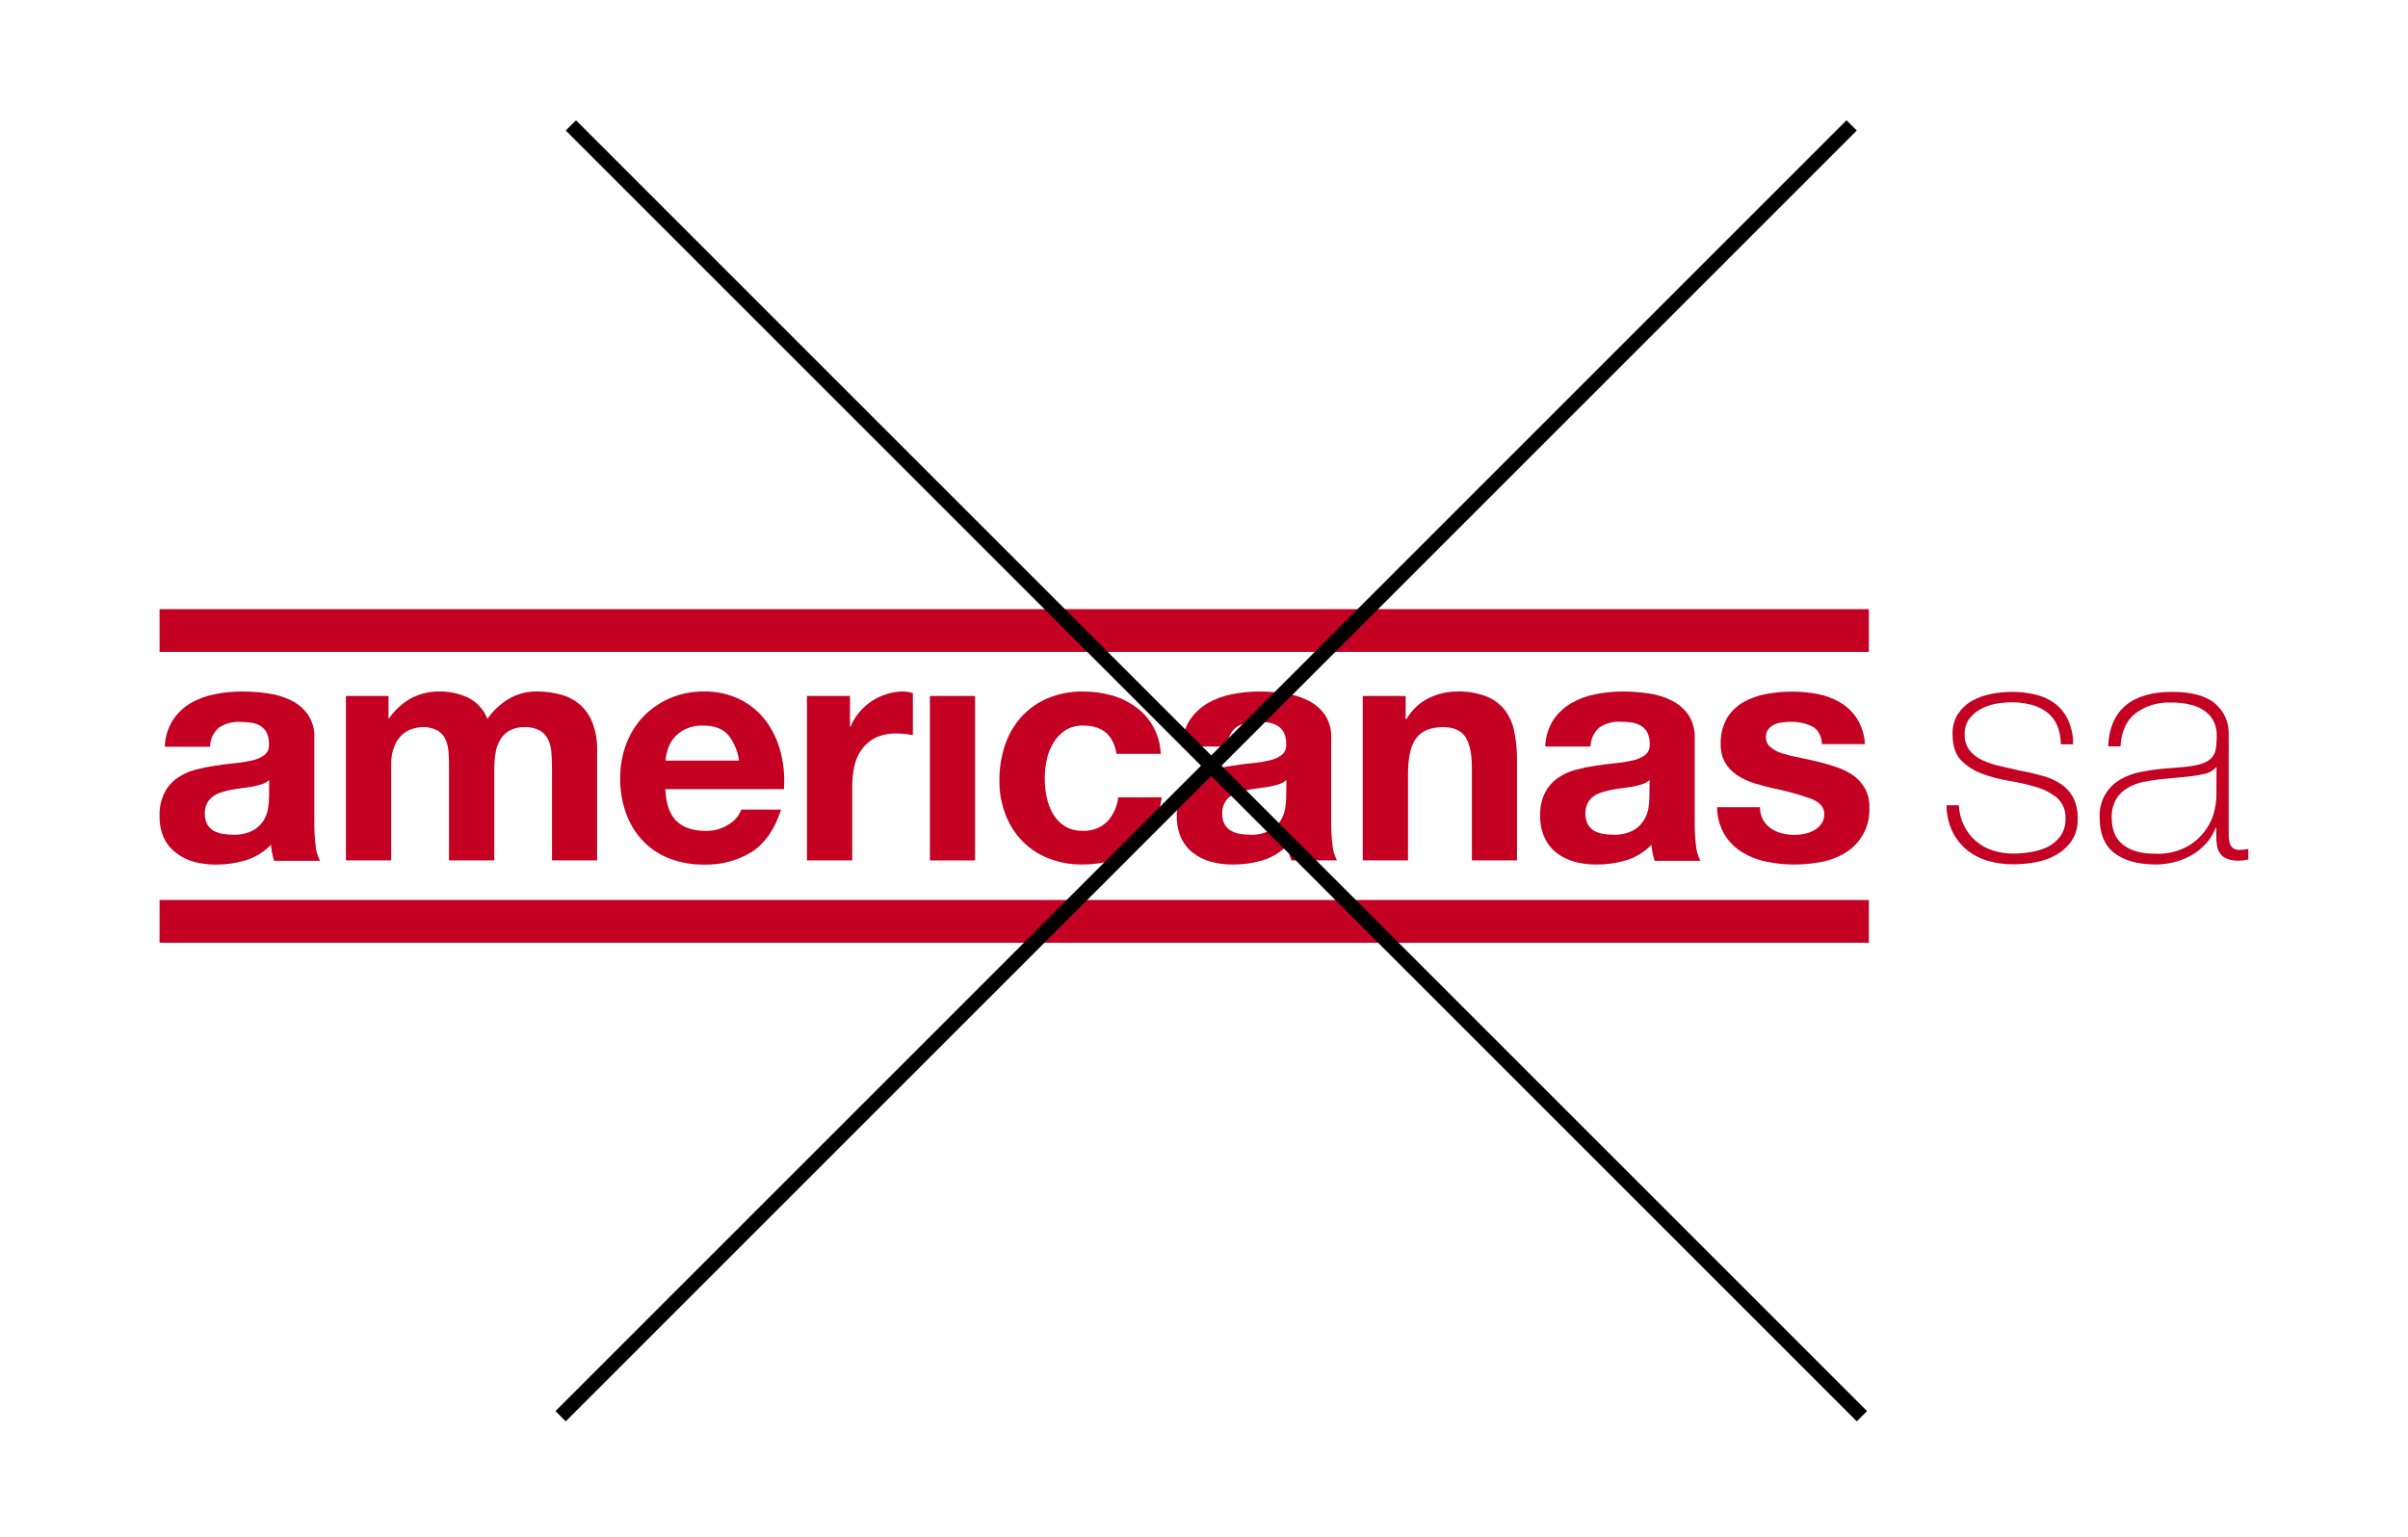 <svg width="166" height="106" viewBox="0 0 166 106" fill="none" xmlns="http://www.w3.org/2000/svg">
<g clip-path="url(#clip0_1166_4794)">
<path d="M17.432 52.418C17.035 52.513 16.632 52.579 16.226 52.617C15.772 52.659 15.312 52.719 14.844 52.79C14.375 52.859 13.91 52.954 13.451 53.074C13.012 53.189 12.598 53.382 12.226 53.642C11.858 53.899 11.557 54.241 11.349 54.638C11.101 55.133 10.981 55.681 11 56.234C10.984 56.753 11.081 57.27 11.284 57.748C11.478 58.162 11.77 58.524 12.135 58.801C12.497 59.085 12.912 59.294 13.355 59.417C13.848 59.551 14.356 59.617 14.867 59.613C15.564 59.618 16.258 59.52 16.927 59.321C17.594 59.12 18.198 58.749 18.68 58.245C18.694 58.435 18.719 58.625 18.757 58.812C18.794 58.995 18.841 59.175 18.898 59.352H22.065C21.889 59.026 21.785 58.667 21.758 58.298C21.698 57.81 21.669 57.319 21.67 56.828V50.904C21.701 50.318 21.54 49.737 21.214 49.249C20.904 48.831 20.497 48.495 20.028 48.272C19.523 48.03 18.983 47.871 18.427 47.801C17.847 47.719 17.261 47.678 16.674 47.679C16.044 47.679 15.416 47.742 14.799 47.866C14.209 47.979 13.642 48.19 13.122 48.491C12.633 48.784 12.217 49.187 11.908 49.666C11.565 50.213 11.376 50.842 11.36 51.486H14.481C14.483 51.236 14.539 50.989 14.645 50.761C14.751 50.534 14.904 50.332 15.094 50.169C15.521 49.885 16.029 49.746 16.541 49.774C16.801 49.774 17.061 49.792 17.318 49.828C17.543 49.859 17.759 49.934 17.954 50.05C18.132 50.159 18.278 50.314 18.377 50.498C18.496 50.748 18.553 51.023 18.541 51.299C18.556 51.435 18.539 51.574 18.489 51.702C18.44 51.83 18.36 51.944 18.257 52.035C18.013 52.221 17.731 52.352 17.432 52.418ZM18.549 54.942C18.544 55.177 18.525 55.411 18.493 55.644C18.456 55.948 18.359 56.242 18.209 56.51C18.028 56.815 17.771 57.068 17.463 57.245C17.026 57.473 16.536 57.579 16.044 57.552C15.802 57.552 15.56 57.53 15.321 57.486C15.098 57.449 14.883 57.371 14.688 57.256C14.512 57.145 14.368 56.989 14.271 56.805C14.164 56.587 14.112 56.346 14.121 56.103C14.111 55.853 14.164 55.605 14.274 55.38C14.375 55.193 14.517 55.032 14.688 54.908C14.868 54.781 15.069 54.685 15.281 54.624C15.507 54.55 15.737 54.491 15.971 54.448C16.22 54.403 16.467 54.369 16.717 54.337C16.966 54.306 17.202 54.272 17.429 54.23C17.644 54.187 17.856 54.132 18.064 54.065C18.246 54.003 18.413 53.907 18.558 53.781L18.549 54.942Z" fill="#C40023"/>
<path d="M41.164 59.321V51.739C41.18 51.1 41.075 50.463 40.855 49.863C40.677 49.38 40.385 48.947 40.004 48.602C39.623 48.271 39.173 48.03 38.687 47.898C38.144 47.748 37.582 47.674 37.019 47.679C36.295 47.66 35.581 47.858 34.971 48.247C34.431 48.591 33.965 49.039 33.6 49.564C33.351 48.922 32.87 48.398 32.252 48.094C31.638 47.812 30.968 47.67 30.292 47.679C29.6 47.666 28.916 47.833 28.306 48.162C27.716 48.497 27.211 48.962 26.828 49.522H26.783V47.986H23.846V59.321H26.967V52.748C26.949 52.286 27.031 51.825 27.208 51.399C27.335 51.096 27.529 50.826 27.776 50.609C27.982 50.436 28.223 50.308 28.482 50.235C28.671 50.177 28.866 50.144 29.064 50.135C29.458 50.11 29.852 50.197 30.198 50.388C30.446 50.549 30.638 50.783 30.746 51.058C30.857 51.35 30.919 51.658 30.93 51.969C30.948 52.299 30.953 52.631 30.953 52.966V59.321H34.074V53.012C34.074 52.663 34.099 52.315 34.151 51.969C34.195 51.645 34.3 51.332 34.46 51.047C34.613 50.777 34.831 50.55 35.095 50.388C35.419 50.206 35.786 50.119 36.156 50.135C36.517 50.117 36.876 50.194 37.198 50.357C37.439 50.495 37.636 50.7 37.765 50.947C37.903 51.221 37.985 51.519 38.006 51.825C38.035 52.163 38.052 52.52 38.052 52.901V59.321H41.164Z" fill="#C40023"/>
<path d="M53.823 51.893C53.633 51.117 53.294 50.386 52.825 49.74C52.36 49.113 51.757 48.602 51.063 48.247C50.28 47.856 49.415 47.661 48.541 47.679C47.732 47.668 46.931 47.825 46.186 48.139C45.497 48.434 44.874 48.864 44.353 49.402C43.835 49.948 43.433 50.594 43.17 51.299C42.888 52.056 42.746 52.859 42.753 53.667C42.744 54.49 42.881 55.307 43.159 56.081C43.411 56.782 43.803 57.424 44.31 57.969C44.82 58.503 45.441 58.919 46.129 59.187C46.899 59.481 47.717 59.626 48.541 59.613C49.699 59.648 50.842 59.343 51.829 58.736C52.733 58.151 53.405 57.179 53.846 55.82H51.105C50.949 56.237 50.654 56.589 50.271 56.816C49.794 57.139 49.227 57.304 48.651 57.288C47.774 57.288 47.101 57.062 46.634 56.609C46.167 56.157 45.911 55.425 45.865 54.414H54.042C54.103 53.567 54.03 52.716 53.823 51.893ZM45.879 52.441C45.901 52.187 45.95 51.937 46.024 51.694C46.109 51.406 46.25 51.138 46.438 50.904C46.654 50.642 46.924 50.428 47.23 50.28C47.617 50.099 48.04 50.013 48.467 50.027C49.223 50.027 49.791 50.231 50.169 50.64C50.59 51.157 50.859 51.78 50.946 52.441H45.879Z" fill="#C40023"/>
<path d="M55.63 47.985V59.321H58.751V54.21C58.748 53.732 58.8 53.256 58.904 52.79C58.998 52.38 59.172 51.994 59.418 51.654C59.663 51.314 59.988 51.041 60.365 50.859C60.821 50.658 61.315 50.561 61.812 50.575C62.011 50.575 62.209 50.587 62.405 50.609C62.582 50.625 62.757 50.65 62.93 50.686V47.789C62.711 47.72 62.482 47.683 62.252 47.679C61.867 47.679 61.484 47.738 61.117 47.855C60.751 47.97 60.402 48.136 60.082 48.349C59.762 48.561 59.475 48.82 59.231 49.115C58.984 49.409 58.785 49.738 58.638 50.092H58.595V47.985H55.63Z" fill="#C40023"/>
<path d="M67.217 47.985H64.105V59.326H67.217V47.985Z" fill="#C40023"/>
<path d="M72.602 51.245C72.805 50.895 73.083 50.596 73.416 50.368C73.79 50.131 74.226 50.012 74.668 50.027C75.992 50.027 76.758 50.677 76.969 51.978H80.016C79.997 51.342 79.832 50.72 79.533 50.159C79.234 49.598 78.81 49.113 78.293 48.744C77.791 48.379 77.227 48.108 76.628 47.943C75.997 47.766 75.345 47.677 74.69 47.679C73.849 47.663 73.013 47.82 72.233 48.139C71.542 48.43 70.921 48.868 70.415 49.422C69.906 49.988 69.52 50.653 69.28 51.376C69.019 52.164 68.889 52.99 68.897 53.821C68.888 54.619 69.029 55.412 69.314 56.157C69.573 56.84 69.968 57.463 70.474 57.989C70.986 58.512 71.603 58.92 72.284 59.184C73.031 59.476 73.827 59.618 74.628 59.605C76.141 59.605 77.376 59.21 78.333 58.421C79.29 57.631 79.875 56.483 80.086 54.976H77.085C77.017 55.602 76.752 56.19 76.327 56.654C76.1 56.872 75.829 57.04 75.533 57.148C75.237 57.255 74.922 57.3 74.608 57.279C74.175 57.294 73.747 57.179 73.379 56.95C73.048 56.735 72.773 56.442 72.579 56.098C72.376 55.739 72.231 55.35 72.151 54.945C72.065 54.534 72.021 54.115 72.021 53.696C72.021 53.264 72.064 52.834 72.151 52.412C72.235 52.001 72.388 51.606 72.602 51.245Z" fill="#C40023"/>
<path d="M87.545 52.418C87.148 52.513 86.745 52.58 86.339 52.617C85.888 52.659 85.426 52.719 84.96 52.79C84.491 52.859 84.026 52.954 83.567 53.074C83.128 53.189 82.712 53.381 82.339 53.642C81.972 53.9 81.672 54.241 81.462 54.638C81.219 55.132 81.103 55.679 81.125 56.228C81.107 56.748 81.204 57.264 81.408 57.742C81.594 58.154 81.876 58.516 82.231 58.795C82.594 59.081 83.011 59.29 83.457 59.411C83.95 59.545 84.458 59.611 84.969 59.608C85.668 59.615 86.364 59.518 87.034 59.321C87.701 59.118 88.305 58.748 88.788 58.245C88.801 58.435 88.827 58.625 88.864 58.812C88.904 58.985 88.957 59.155 89.02 59.321H92.169C91.996 58.997 91.889 58.642 91.857 58.276C91.798 57.788 91.769 57.297 91.769 56.805V50.904C91.799 50.317 91.638 49.737 91.31 49.249C91.003 48.83 90.596 48.494 90.127 48.272C89.622 48.03 89.082 47.871 88.527 47.801C87.953 47.72 87.375 47.679 86.796 47.679C86.166 47.679 85.538 47.742 84.921 47.866C84.331 47.979 83.764 48.19 83.244 48.491C82.751 48.78 82.331 49.179 82.015 49.655C81.675 50.202 81.486 50.831 81.468 51.475H84.589C84.592 51.224 84.648 50.977 84.755 50.75C84.861 50.523 85.014 50.321 85.204 50.158C85.63 49.873 86.137 49.735 86.648 49.763C86.909 49.763 87.17 49.781 87.429 49.817C87.653 49.848 87.869 49.923 88.064 50.038C88.249 50.149 88.4 50.308 88.501 50.498C88.622 50.747 88.679 51.023 88.666 51.299C88.681 51.435 88.663 51.574 88.614 51.702C88.564 51.83 88.485 51.944 88.382 52.035C88.135 52.222 87.849 52.353 87.545 52.418ZM88.663 54.942C88.659 55.177 88.641 55.411 88.609 55.644C88.57 55.948 88.474 56.242 88.325 56.51C88.143 56.814 87.886 57.068 87.579 57.245C87.142 57.472 86.652 57.578 86.16 57.552C85.918 57.552 85.676 57.53 85.437 57.486C85.219 57.448 85.011 57.37 84.821 57.256C84.647 57.144 84.504 56.989 84.407 56.805C84.299 56.587 84.246 56.346 84.254 56.103C84.245 55.853 84.297 55.605 84.407 55.38C84.505 55.194 84.644 55.032 84.813 54.908C84.992 54.781 85.192 54.685 85.403 54.624C85.629 54.55 85.861 54.491 86.095 54.448C86.342 54.403 86.592 54.369 86.838 54.337C87.085 54.306 87.324 54.272 87.551 54.23C87.766 54.188 87.978 54.133 88.186 54.065C88.368 54.005 88.536 53.908 88.68 53.781L88.663 54.942Z" fill="#C40023"/>
<path d="M104.576 59.321V52.353C104.582 51.708 104.519 51.065 104.389 50.433C104.285 49.901 104.064 49.399 103.742 48.962C103.412 48.543 102.978 48.218 102.483 48.02C101.828 47.771 101.131 47.655 100.431 47.679C99.763 47.682 99.103 47.836 98.502 48.13C97.859 48.444 97.325 48.945 96.97 49.567H96.902V47.985H93.943V59.321H97.064V53.383C97.064 52.228 97.251 51.396 97.631 50.893C98.011 50.391 98.627 50.135 99.472 50.135C100.219 50.135 100.738 50.368 101.03 50.828C101.322 51.288 101.467 51.986 101.467 52.923V59.321H104.576Z" fill="#C40023"/>
<path d="M112.597 52.418C112.2 52.513 111.797 52.58 111.391 52.617C110.94 52.659 110.478 52.719 110.009 52.79C109.541 52.859 109.077 52.954 108.619 53.074C108.18 53.189 107.764 53.381 107.391 53.642C107.024 53.9 106.724 54.241 106.514 54.638C106.27 55.132 106.153 55.678 106.174 56.228C106.16 56.749 106.262 57.266 106.472 57.742C106.657 58.153 106.938 58.514 107.292 58.795C107.656 59.08 108.074 59.289 108.52 59.411C109.013 59.545 109.522 59.611 110.032 59.608C110.73 59.614 111.425 59.517 112.095 59.321C112.762 59.118 113.365 58.748 113.848 58.245C113.862 58.435 113.887 58.625 113.925 58.812C113.959 58.995 114.006 59.176 114.067 59.352H117.221C117.049 59.025 116.944 58.667 116.915 58.298C116.856 57.81 116.827 57.319 116.827 56.828V50.904C116.856 50.317 116.695 49.737 116.367 49.249C116.06 48.83 115.654 48.494 115.184 48.272C114.68 48.03 114.139 47.871 113.584 47.801C113.01 47.72 112.431 47.679 111.851 47.679C111.222 47.679 110.595 47.742 109.978 47.866C109.388 47.979 108.822 48.19 108.302 48.491C107.808 48.78 107.388 49.178 107.073 49.655C106.731 50.202 106.542 50.83 106.526 51.475H109.646C109.65 51.225 109.706 50.978 109.812 50.751C109.917 50.523 110.07 50.321 110.259 50.158C110.686 49.873 111.194 49.735 111.706 49.763C111.967 49.763 112.228 49.781 112.486 49.817C112.711 49.848 112.927 49.923 113.122 50.038C113.307 50.149 113.458 50.308 113.559 50.498C113.68 50.747 113.736 51.023 113.723 51.299C113.739 51.435 113.721 51.574 113.671 51.702C113.622 51.83 113.543 51.944 113.44 52.035C113.19 52.223 112.903 52.354 112.597 52.418ZM113.703 54.942C113.699 55.177 113.681 55.411 113.649 55.644C113.608 55.949 113.507 56.243 113.352 56.51C113.171 56.815 112.915 57.068 112.608 57.245C112.171 57.472 111.681 57.578 111.19 57.552C110.947 57.552 110.705 57.53 110.466 57.486C110.249 57.448 110.04 57.37 109.851 57.256C109.68 57.143 109.541 56.987 109.448 56.805C109.339 56.587 109.287 56.346 109.295 56.103C109.285 55.853 109.338 55.605 109.448 55.38C109.546 55.194 109.683 55.034 109.851 54.908C110.031 54.781 110.232 54.685 110.444 54.624C110.669 54.55 110.899 54.491 111.133 54.448C111.383 54.403 111.632 54.369 111.879 54.337C112.126 54.306 112.364 54.272 112.591 54.23C112.806 54.188 113.018 54.133 113.227 54.065C113.409 54.005 113.577 53.908 113.72 53.781L113.703 54.942Z" fill="#C40023"/>
<path d="M127.752 53.46C127.398 53.216 127.01 53.025 126.601 52.892C126.166 52.741 125.723 52.612 125.276 52.506C124.836 52.404 124.405 52.307 123.982 52.222C123.598 52.152 123.219 52.057 122.847 51.938C122.555 51.849 122.284 51.705 122.047 51.512C121.948 51.429 121.868 51.325 121.815 51.207C121.762 51.089 121.737 50.96 121.741 50.831C121.727 50.626 121.79 50.424 121.916 50.263C122.032 50.125 122.177 50.016 122.342 49.945C122.522 49.867 122.714 49.82 122.909 49.803C123.098 49.781 123.287 49.77 123.477 49.769C123.978 49.757 124.474 49.866 124.924 50.087C125.332 50.301 125.559 50.707 125.605 51.305H128.564C128.532 50.688 128.346 50.089 128.025 49.562C127.735 49.111 127.347 48.732 126.89 48.454C126.413 48.167 125.89 47.966 125.344 47.861C124.755 47.743 124.156 47.684 123.556 47.685C122.954 47.683 122.353 47.738 121.76 47.849C121.206 47.948 120.671 48.14 120.18 48.417C119.714 48.684 119.323 49.065 119.045 49.525C118.741 50.074 118.594 50.697 118.62 51.325C118.606 51.765 118.712 52.201 118.926 52.586C119.129 52.927 119.407 53.218 119.738 53.437C120.092 53.675 120.479 53.86 120.887 53.986C121.318 54.125 121.76 54.247 122.214 54.349C123.101 54.523 123.973 54.761 124.825 55.062C125.446 55.297 125.758 55.647 125.758 56.115C125.768 56.361 125.698 56.603 125.559 56.805C125.43 56.987 125.261 57.138 125.066 57.245C124.861 57.359 124.64 57.44 124.41 57.487C124.183 57.536 123.951 57.562 123.718 57.563C123.419 57.564 123.12 57.527 122.83 57.453C122.56 57.387 122.304 57.273 122.075 57.115C121.855 56.958 121.671 56.756 121.536 56.521C121.393 56.255 121.322 55.957 121.329 55.655H118.37C118.373 56.322 118.551 56.976 118.886 57.552C119.19 58.04 119.603 58.451 120.092 58.753C120.608 59.07 121.175 59.293 121.769 59.412C122.404 59.543 123.05 59.609 123.698 59.608C124.334 59.608 124.969 59.546 125.593 59.423C126.18 59.312 126.741 59.092 127.247 58.776C127.768 58.451 128.193 57.993 128.479 57.449C128.764 56.905 128.899 56.294 128.87 55.681C128.886 55.219 128.78 54.762 128.564 54.355C128.36 54.002 128.083 53.697 127.752 53.46Z" fill="#C40023"/>
<path d="M128.836 42H11V44.947H128.836V42Z" fill="#C40023"/>
<path d="M128.836 62.053H11V65H128.836V62.053Z" fill="#C40023"/>
<path d="M142.074 54.056C141.68 53.801 141.248 53.61 140.795 53.488C140.301 53.35 139.774 53.229 139.214 53.125L137.858 52.815C137.44 52.721 137.032 52.584 136.641 52.407C136.302 52.253 136.003 52.021 135.77 51.731C135.536 51.412 135.419 51.022 135.438 50.626C135.423 50.266 135.522 49.91 135.722 49.61C135.923 49.328 136.184 49.095 136.485 48.925C136.811 48.737 137.166 48.604 137.535 48.531C137.917 48.46 138.304 48.424 138.692 48.423C139.139 48.419 139.585 48.474 140.017 48.587C140.408 48.686 140.776 48.86 141.101 49.099C141.407 49.334 141.65 49.641 141.807 49.993C141.985 50.412 142.071 50.864 142.06 51.319H142.911C142.922 50.751 142.809 50.187 142.579 49.666C142.379 49.223 142.077 48.834 141.697 48.531C141.303 48.233 140.852 48.019 140.372 47.903C139.83 47.767 139.273 47.7 138.715 47.704C138.226 47.705 137.737 47.753 137.257 47.846C136.796 47.934 136.353 48.095 135.943 48.323C135.556 48.54 135.226 48.847 134.981 49.218C134.718 49.637 134.587 50.126 134.604 50.62C134.604 51.402 134.793 51.996 135.171 52.401C135.576 52.819 136.071 53.14 136.618 53.338C137.225 53.567 137.853 53.734 138.494 53.835C139.128 53.939 139.755 54.083 140.372 54.266C140.9 54.417 141.392 54.673 141.819 55.019C142.015 55.2 142.168 55.424 142.266 55.673C142.364 55.921 142.405 56.189 142.386 56.456C142.403 56.885 142.279 57.308 142.032 57.66C141.798 57.976 141.492 58.23 141.138 58.401C140.77 58.576 140.378 58.694 139.975 58.753C139.584 58.818 139.188 58.851 138.792 58.852C138.304 58.856 137.819 58.782 137.356 58.631C136.931 58.493 136.539 58.271 136.201 57.979C135.864 57.686 135.589 57.328 135.393 56.927C135.177 56.49 135.056 56.012 135.038 55.524H134.187C134.19 56.126 134.319 56.721 134.564 57.271C134.792 57.77 135.129 58.212 135.549 58.565C135.974 58.919 136.466 59.183 136.996 59.341C137.58 59.513 138.186 59.598 138.794 59.593C139.309 59.592 139.823 59.544 140.329 59.449C140.827 59.361 141.307 59.191 141.748 58.943C142.169 58.705 142.531 58.376 142.809 57.98C143.104 57.528 143.25 56.995 143.229 56.456C143.249 55.952 143.144 55.45 142.925 54.996C142.722 54.618 142.43 54.295 142.074 54.056Z" fill="#C40023"/>
<path d="M154.381 58.599C154.224 58.609 154.068 58.566 153.939 58.477C153.835 58.395 153.758 58.283 153.72 58.156C153.673 58.013 153.647 57.864 153.641 57.713C153.641 57.551 153.641 57.389 153.641 57.228V50.62C153.653 50.221 153.575 49.823 153.413 49.458C153.25 49.092 153.007 48.769 152.702 48.511C152.076 47.971 151.078 47.702 149.709 47.704C148.339 47.706 147.28 48.019 146.531 48.644C145.788 49.269 145.387 50.208 145.328 51.461H146.179C146.239 50.444 146.579 49.686 147.206 49.189C147.916 48.662 148.786 48.397 149.669 48.44C150.16 48.428 150.65 48.487 151.124 48.616C151.474 48.711 151.801 48.875 152.086 49.098C152.322 49.288 152.511 49.53 152.636 49.805C152.755 50.074 152.816 50.364 152.815 50.657C152.82 50.99 152.797 51.322 152.747 51.651C152.713 51.899 152.596 52.129 152.415 52.301C152.191 52.497 151.922 52.635 151.632 52.702C151.167 52.814 150.692 52.885 150.214 52.912L148.911 53.02C148.435 53.069 147.961 53.143 147.493 53.241C147.018 53.339 146.563 53.515 146.145 53.761C145.693 54.025 145.322 54.41 145.075 54.872C144.828 55.334 144.713 55.855 144.744 56.379C144.744 57.473 145.075 58.28 145.737 58.801C146.399 59.322 147.33 59.589 148.531 59.605C149.038 59.61 149.544 59.543 150.032 59.406C150.465 59.284 150.879 59.098 151.258 58.855C151.602 58.633 151.911 58.36 152.174 58.046C152.413 57.758 152.604 57.434 152.741 57.086H152.787V57.682C152.785 57.901 152.803 58.12 152.841 58.335C152.873 58.521 152.945 58.699 153.051 58.855C153.167 59.011 153.324 59.133 153.505 59.207C153.761 59.306 154.035 59.351 154.31 59.34C154.541 59.34 154.771 59.31 154.994 59.252V58.534C154.792 58.571 154.587 58.593 154.381 58.599ZM152.792 54.996C152.773 55.282 152.732 55.567 152.67 55.848C152.568 56.315 152.375 56.758 152.103 57.151C151.769 57.638 151.333 58.045 150.824 58.344C150.129 58.723 149.344 58.903 148.554 58.863C147.626 58.863 146.9 58.662 146.369 58.256C145.839 57.85 145.575 57.228 145.575 56.387C145.555 55.936 145.662 55.489 145.884 55.095C146.082 54.77 146.359 54.5 146.69 54.312C147.035 54.112 147.413 53.974 147.805 53.903C148.216 53.82 148.628 53.758 149.042 53.715L150.46 53.582C150.931 53.544 151.399 53.478 151.862 53.383C152.224 53.327 152.555 53.147 152.801 52.875L152.792 54.996Z" fill="#C40023"/>
</g>
<line x1="39.354" y1="8.646" x2="128.354" y2="97.646" stroke="black"/>
<line x1="38.646" y1="97.646" x2="127.646" y2="8.646" stroke="black"/>
<defs>
<clipPath id="clip0_1166_4794">
<rect width="144" height="23" fill="white" transform="translate(11 42)"/>
</clipPath>
</defs>
</svg>
